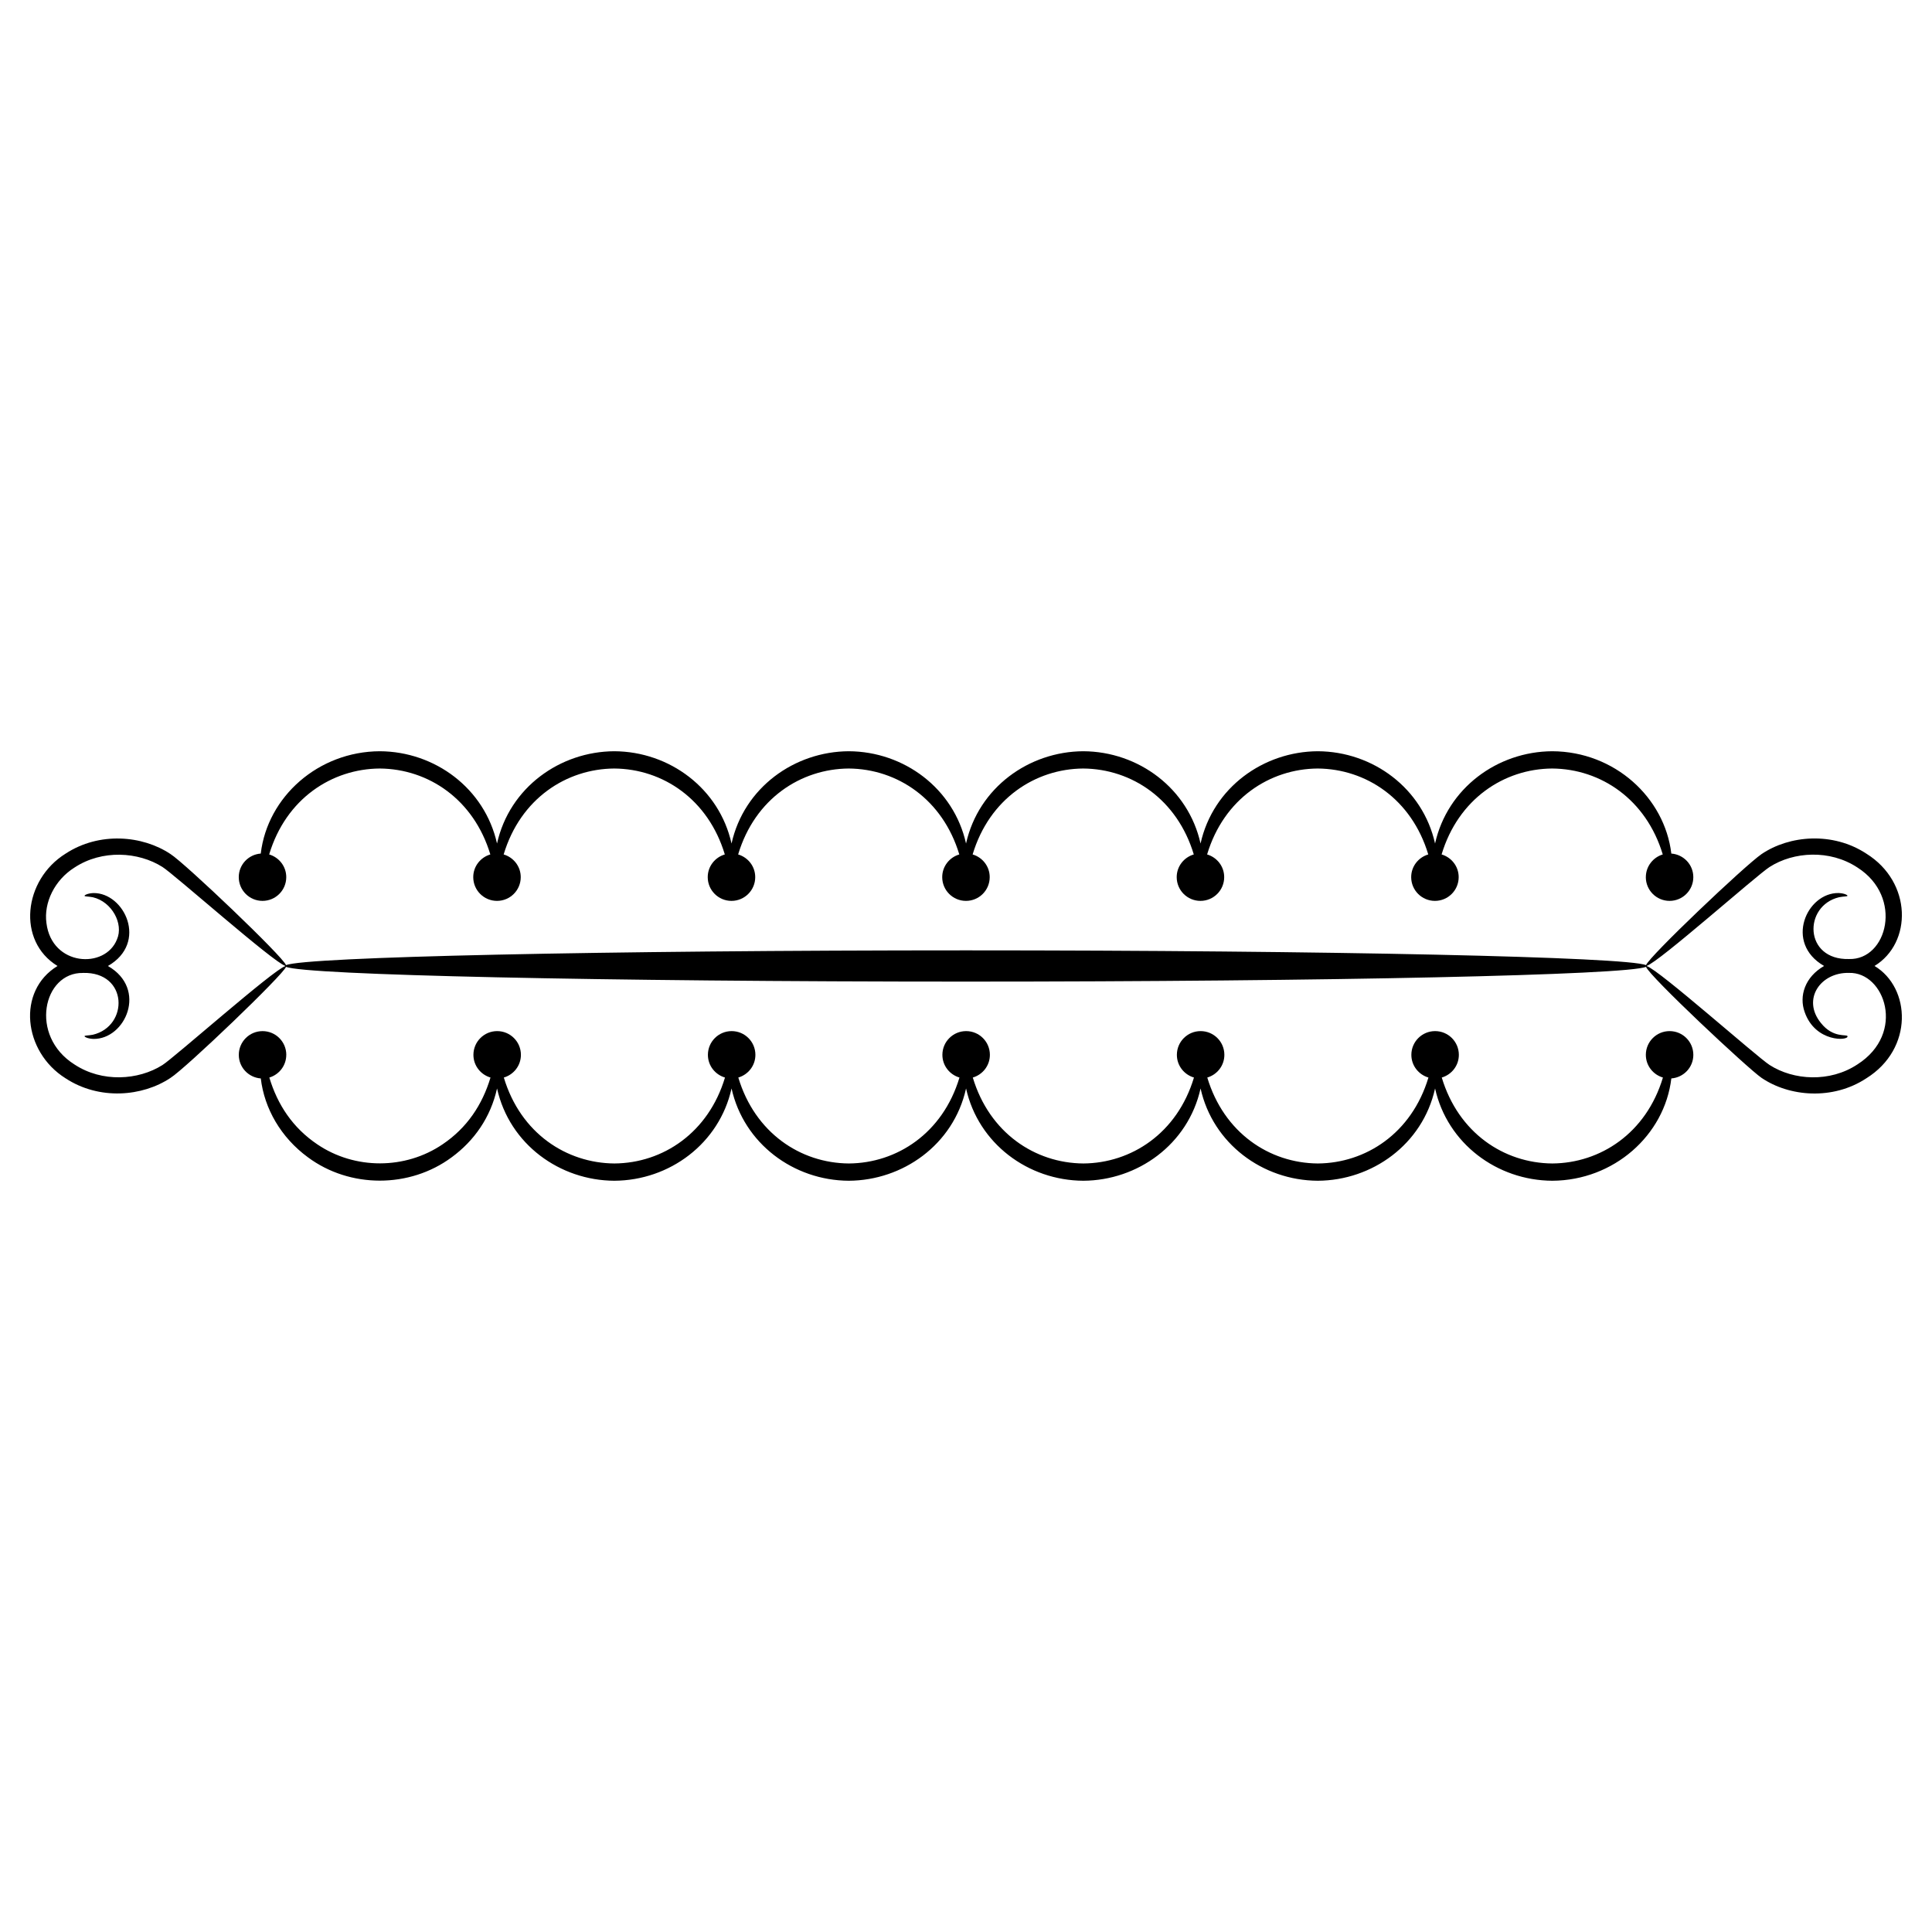 <?xml version="1.0" encoding="UTF-8"?>
<!-- Uploaded to: ICON Repo, www.svgrepo.com, Generator: ICON Repo Mixer Tools -->
<svg fill="#000000" width="800px" height="800px" version="1.1" viewBox="144 144 512 512" xmlns="http://www.w3.org/2000/svg">
 <g>
  <path d="m219.87 423.55c0-3.477-2.816-6.293-6.293-6.293s-6.293 2.816-6.293 6.293c0 3.316 2.574 6.004 5.828 6.246 0.945 7.973 5.316 15.645 12.5 20.906 11.094 8.227 26.945 8.25 38.074 0 6.016-4.406 10.336-10.613 12.035-18.25 3.309 14.852 16.688 24.387 31.074 24.457 14.625-0.07 27.816-9.836 31.074-24.457 3.25 14.582 16.414 24.387 31.074 24.457 14.211-0.07 27.73-9.449 31.074-24.457 3.258 14.617 16.445 24.387 31.074 24.457 14.344-0.07 27.758-9.57 31.074-24.457 3.25 14.582 16.414 24.387 31.074 24.457 14.344-0.07 27.758-9.57 31.074-24.457 3.25 14.582 16.414 24.387 31.074 24.457 16.281-0.082 29.746-12.027 31.539-27.117 3.254-0.242 5.828-2.93 5.828-6.246 0-3.477-2.816-6.293-6.293-6.293-3.477 0-6.293 2.816-6.293 6.293 0 2.859 1.918 5.242 4.527 6.012-4.449 14.816-16.641 22.684-29.305 22.773-12.883-0.09-24.918-8.16-29.305-22.773 2.609-0.766 4.527-3.152 4.527-6.012 0-3.477-2.816-6.293-6.293-6.293-3.477 0-6.293 2.816-6.293 6.293 0 2.859 1.918 5.242 4.527 6.012-4.449 14.816-16.641 22.684-29.305 22.773-12.883-0.09-24.918-8.16-29.305-22.773 2.609-0.766 4.527-3.152 4.527-6.012 0-3.477-2.816-6.293-6.293-6.293-3.477 0-6.293 2.816-6.293 6.293 0 2.859 1.918 5.242 4.527 6.012-4.449 14.816-16.641 22.684-29.305 22.773-12.859-0.09-24.91-8.137-29.305-22.773 2.609-0.766 4.527-3.152 4.527-6.012 0-3.477-2.816-6.293-6.293-6.293-3.477 0-6.293 2.816-6.293 6.293 0 2.859 1.918 5.242 4.527 6.012-4.449 14.816-16.641 22.684-29.305 22.773-12.883-0.09-24.918-8.16-29.305-22.773 2.609-0.766 4.527-3.152 4.527-6.012 0-3.477-2.816-6.293-6.293-6.293-3.477 0-6.293 2.816-6.293 6.293 0 2.859 1.918 5.242 4.527 6.012-4.383 14.605-16.422 22.684-29.305 22.773-12.66-0.09-24.852-7.938-29.305-22.773 2.609-0.766 4.527-3.152 4.527-6.012 0-3.477-2.816-6.293-6.293-6.293-3.477 0-6.293 2.816-6.293 6.293 0 2.859 1.918 5.242 4.527 6.012-2.172 7.234-6.227 13.332-12.691 17.691-9.863 6.707-23.27 6.769-33.227 0-6.469-4.359-10.52-10.457-12.691-17.691 2.566-0.766 4.484-3.148 4.484-6.008z"/>
  <path d="m580.16 376.45c0 3.477 2.816 6.293 6.293 6.293 3.477 0 6.293-2.816 6.293-6.293 0-3.316-2.574-6.004-5.828-6.246-1.754-14.777-14.969-27.035-31.539-27.117-14.594 0.07-27.809 9.809-31.074 24.457-3.25-14.594-16.422-24.387-31.074-24.457-14.359 0.07-27.758 9.578-31.074 24.457-3.25-14.594-16.422-24.387-31.074-24.457-14.359 0.07-27.758 9.582-31.074 24.457-3.258-14.621-16.449-24.387-31.074-24.457-14.359 0.07-27.758 9.582-31.074 24.457-3.25-14.594-16.422-24.387-31.074-24.457-14.324 0.07-27.754 9.551-31.074 24.457-3.25-14.582-16.414-24.387-31.074-24.457-16.273 0.078-29.746 12.023-31.539 27.117-3.254 0.242-5.828 2.93-5.828 6.246 0 3.477 2.816 6.293 6.293 6.293 3.477 0 6.293-2.816 6.293-6.293 0-2.859-1.918-5.242-4.527-6.012 4.449-14.824 16.648-22.684 29.305-22.773 12.945 0.094 24.941 8.23 29.305 22.773-2.609 0.77-4.527 3.152-4.527 6.012 0 3.477 2.816 6.293 6.293 6.293 3.477 0 6.293-2.816 6.293-6.293 0-2.859-1.918-5.242-4.527-6.012 4.449-14.824 16.648-22.684 29.305-22.773 12.945 0.094 24.938 8.227 29.305 22.773-2.609 0.77-4.527 3.152-4.527 6.012 0 3.477 2.816 6.293 6.293 6.293 3.477 0 6.293-2.816 6.293-6.293 0-2.859-1.918-5.242-4.527-6.012 4.449-14.824 16.648-22.684 29.305-22.773 12.945 0.094 24.938 8.227 29.305 22.773-2.609 0.77-4.527 3.152-4.527 6.012 0 3.477 2.816 6.293 6.293 6.293 3.477 0 6.293-2.816 6.293-6.293 0-2.859-1.918-5.242-4.527-6.012 4.441-14.789 16.613-22.684 29.305-22.773 12.945 0.094 24.941 8.23 29.305 22.773-2.609 0.77-4.527 3.152-4.527 6.012 0 3.477 2.816 6.293 6.293 6.293 3.477 0 6.293-2.816 6.293-6.293 0-2.859-1.918-5.242-4.527-6.012 4.449-14.824 16.648-22.684 29.305-22.773 12.828 0.09 24.902 8.105 29.305 22.773-2.609 0.77-4.527 3.152-4.527 6.012 0 3.477 2.816 6.293 6.293 6.293 3.477 0 6.293-2.816 6.293-6.293 0-2.859-1.918-5.242-4.527-6.012 4.398-14.652 16.477-22.684 29.305-22.773 12.945 0.094 24.938 8.227 29.305 22.773-2.562 0.77-4.481 3.152-4.481 6.012z"/>
  <path d="m161.36 429.75c8.938 5.867 20.379 4.871 27.816-0.09 4.004-2.523 29.906-27.324 30.621-29.445 4.992 2.184 83.762 3.922 180.21 3.922 96.445 0 175.21-1.734 180.21-3.922 0.785 2.383 26.844 26.832 30.605 29.426 7.398 5.027 18.898 5.977 27.789 0.113 12.566-7.844 11.773-23.992 2.16-29.766 9.984-6.086 10.02-22.164-2.16-29.758-8.898-5.852-20.387-4.902-27.789 0.121-4.496 3.098-29.852 27.191-30.602 29.426-4.992-2.184-83.762-3.922-180.21-3.922-96.445 0-175.21 1.738-180.21 3.922-0.723-2.191-26.797-27.035-30.617-29.445-7.434-4.965-18.875-5.957-27.809-0.102-11.168 6.953-12.965 23.145-2.129 29.766-10.844 6.582-9.109 22.715 2.113 29.754zm451.62-56.004c6.34-4.059 15.926-4.676 23.254 0.148 12.305 7.848 7.887 24.562-2.223 24.258-11.996 0.309-12.148-14.117-2.625-16.379 1.355-0.262 2.164-0.156 2.215-0.391 0.043-0.133-0.688-0.637-2.316-0.719-8.504-0.152-14.488 13.246-3.879 19.328-5.078 2.914-6.691 7.949-5.144 12.234 2.836 8.117 11.738 7.606 11.34 6.375-0.125-0.582-3.797 0.617-7.051-3.508-5.106-6.289-0.074-13.453 7.457-13.262 0 0.242 0 0.141 0.004 0 9.434-0.273 15.199 15.969 2.215 24.258-7.324 4.832-16.91 4.219-23.25 0.156-3.406-2.176-29.391-25.277-32.559-26.203 0.008-0.016 0.055-0.031 0.055-0.051 0-0.016-0.043-0.031-0.051-0.047 3.152-0.93 29.086-23.984 32.559-26.199zm-446.98 27.168v0.918c11.996-0.309 12.16 14.113 2.621 16.379-1.355 0.262-2.164 0.156-2.215 0.391-0.043 0.133 0.688 0.637 2.316 0.723 8.523 0.148 14.469-13.258 3.879-19.328 10.723-6.148 4.375-19.477-3.879-19.328-1.629 0.086-2.359 0.59-2.316 0.723 0.051 0.234 0.859 0.129 2.215 0.391 5.047 1.195 8.184 7.031 6.383 11.156-3.129 7.945-17.281 7.141-18.695-4.309-0.758-5.426 2.191-11.445 7.441-14.73 7.312-4.812 16.914-4.184 23.293-0.152 3 1.852 29.422 25.293 32.551 26.203-0.012 0.012-0.059 0.027-0.059 0.047 0 0.016 0.043 0.031 0.051 0.047-3.106 0.922-29.586 24.383-32.551 26.211-6.379 4.027-15.988 4.656-23.293-0.16-12.098-7.613-8.312-24.457 2.258-24.258v-0.922z"/>
 </g>
</svg>